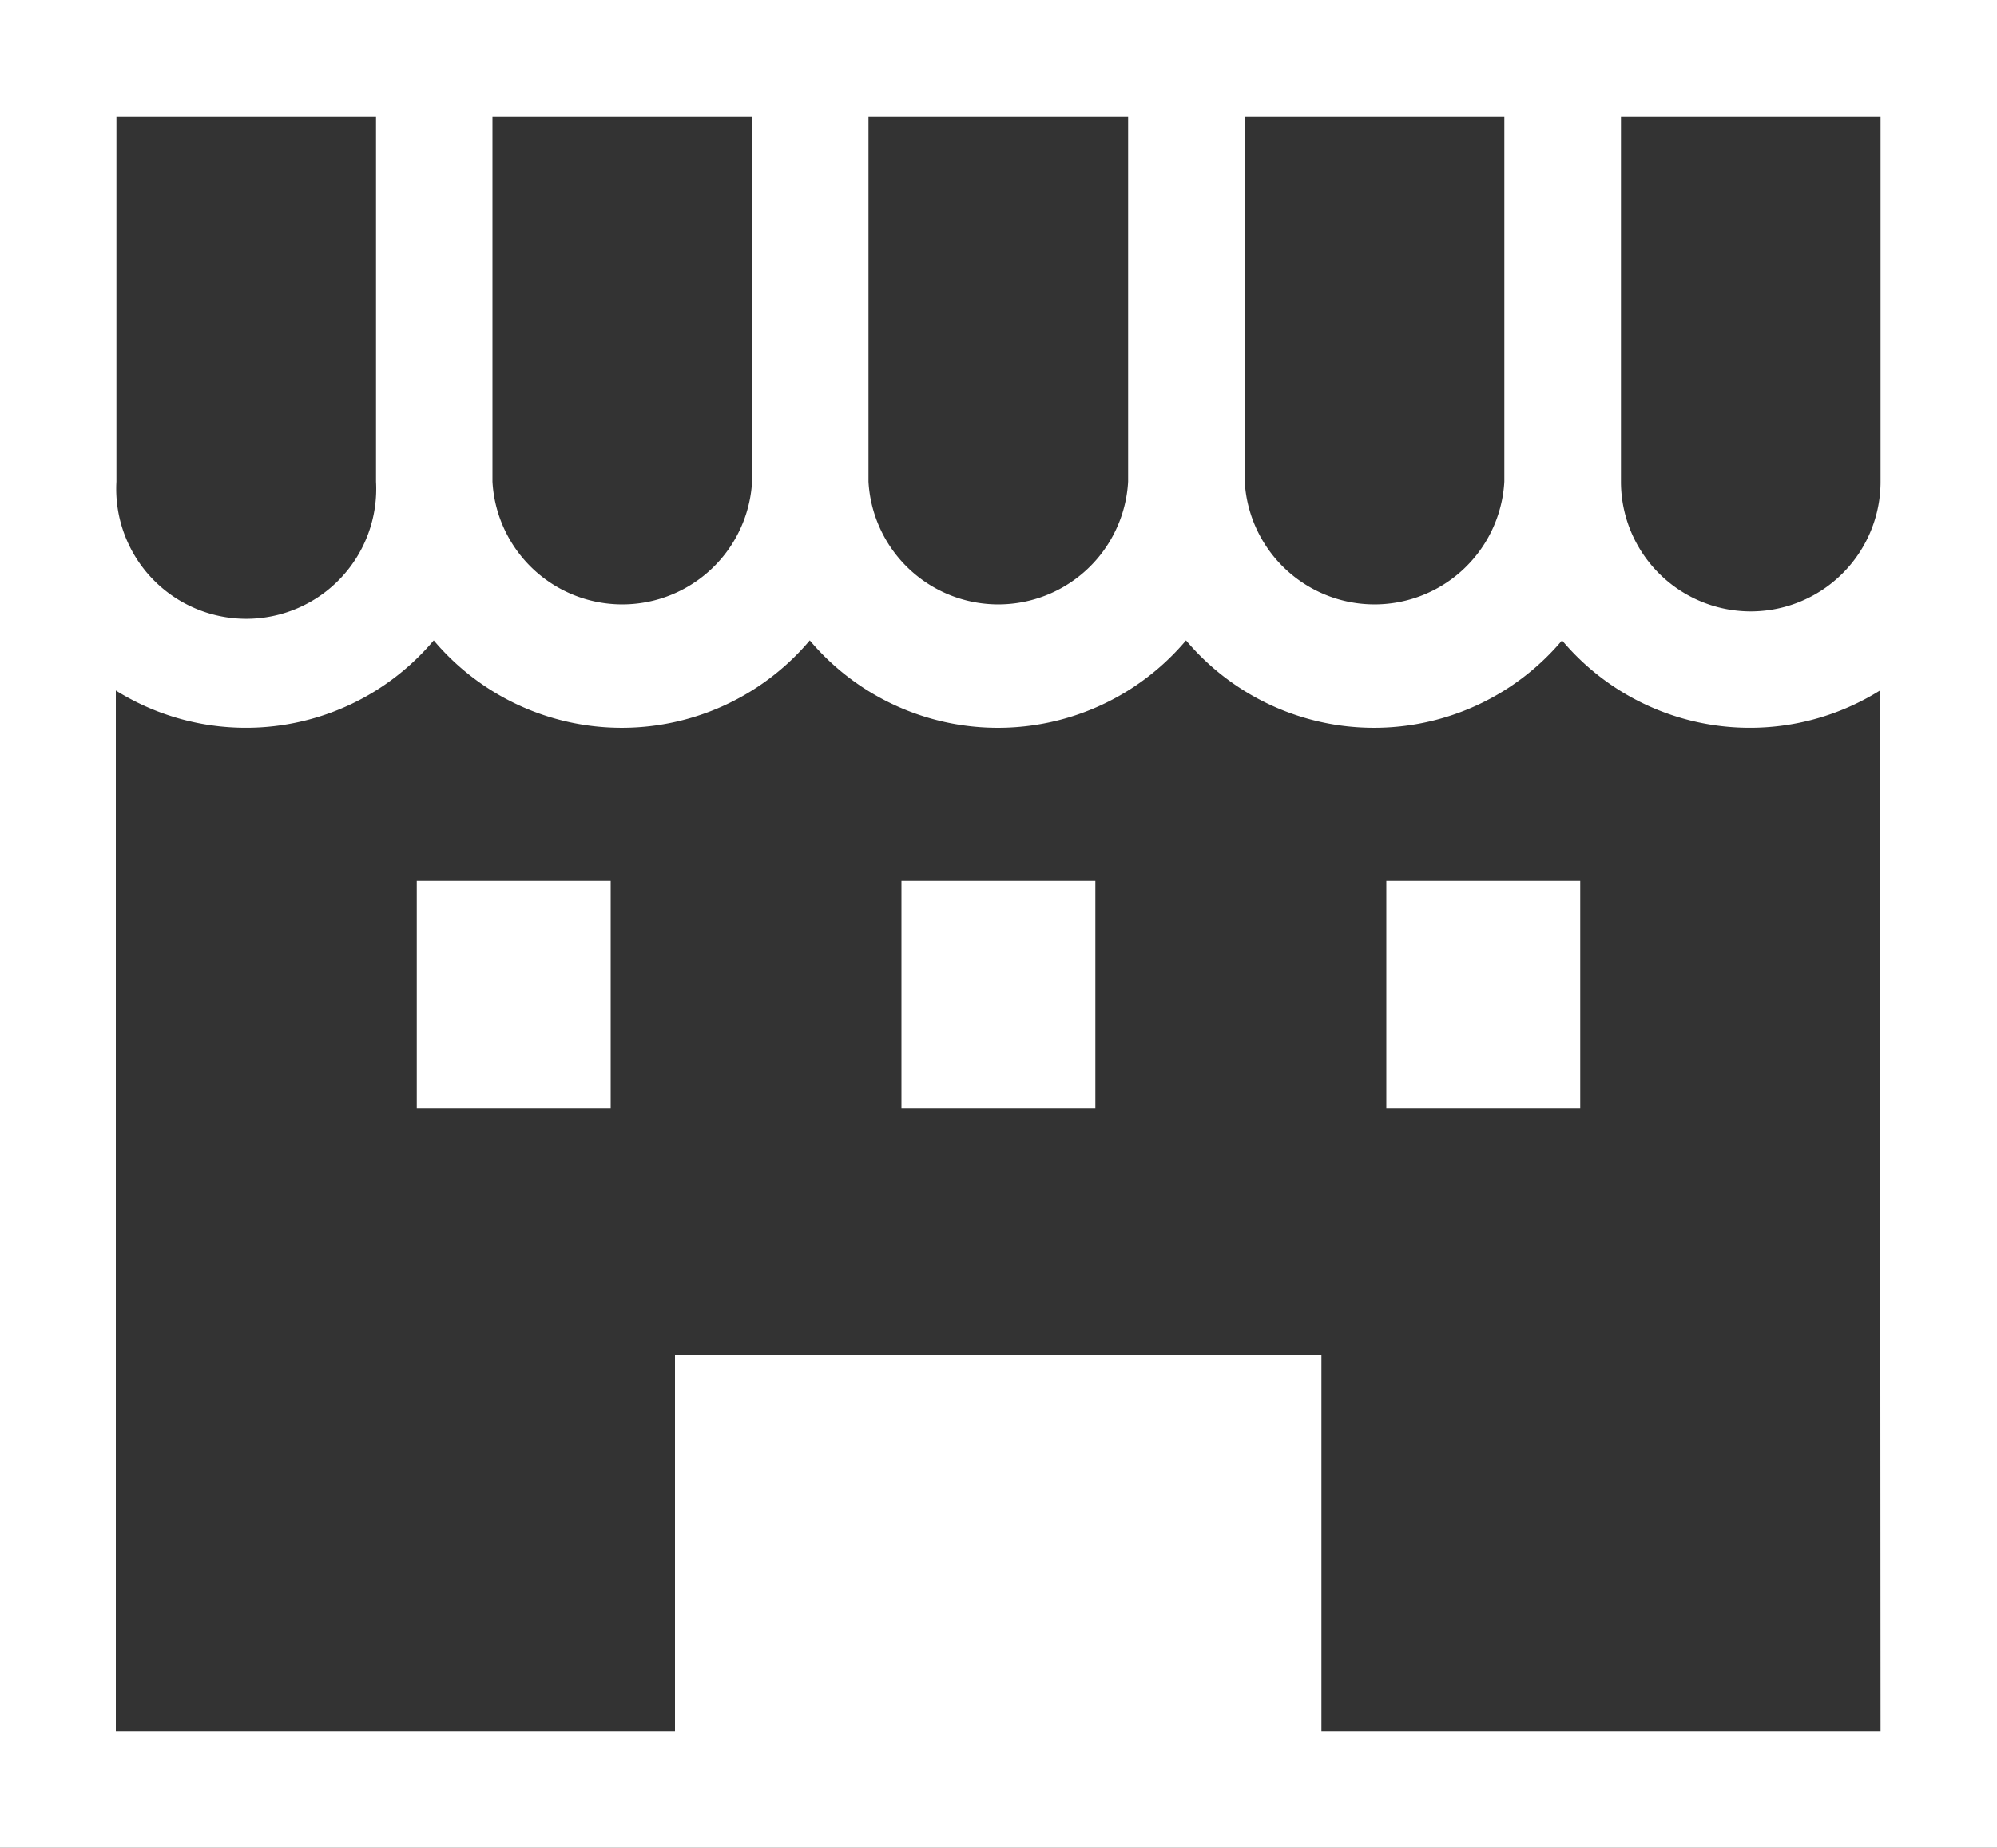 <svg xmlns="http://www.w3.org/2000/svg" viewBox="0 0 100 92.51"><rect x="0" y="0" width="100" height="92.51" fill="#333333" stroke="none"/><defs><style>.cls-1{fill:#fff;}</style></defs><g  data-name="レイヤー 2"><g  data-name="レイヤー 1"><path class="cls-1" d="M0,0V92.51H100V0ZM62.33,5.83h13V24.11a6.51,6.51,0,0,1-13,0Zm-18.84,0h13V24.11a6.51,6.51,0,0,1-13,0V5.83Zm-18.83,0h13V24.11a6.51,6.51,0,0,1-13,0V5.83Zm-18.83,0h13V24.11a6.51,6.51,0,1,1-13,0V5.83ZM94.17,86.69h-28V67.84H33.8V86.69h-28V34.57a12.29,12.29,0,0,0,15.92-2.51,12.31,12.31,0,0,0,18.83,0,12.32,12.32,0,0,0,18.84,0,12.31,12.31,0,0,0,18.83,0,12.29,12.29,0,0,0,15.92,2.51Zm0-62.58a6.5,6.5,0,1,1-13,0V5.83h13V24.11Z"/><rect class="cls-1" x="20.87" y="44.11" width="9.71" height="11.38"/><rect class="cls-1" x="69.42" y="44.11" width="9.71" height="11.38"/><rect class="cls-1" x="45.14" y="44.11" width="9.71" height="11.38"/></g></g></svg>